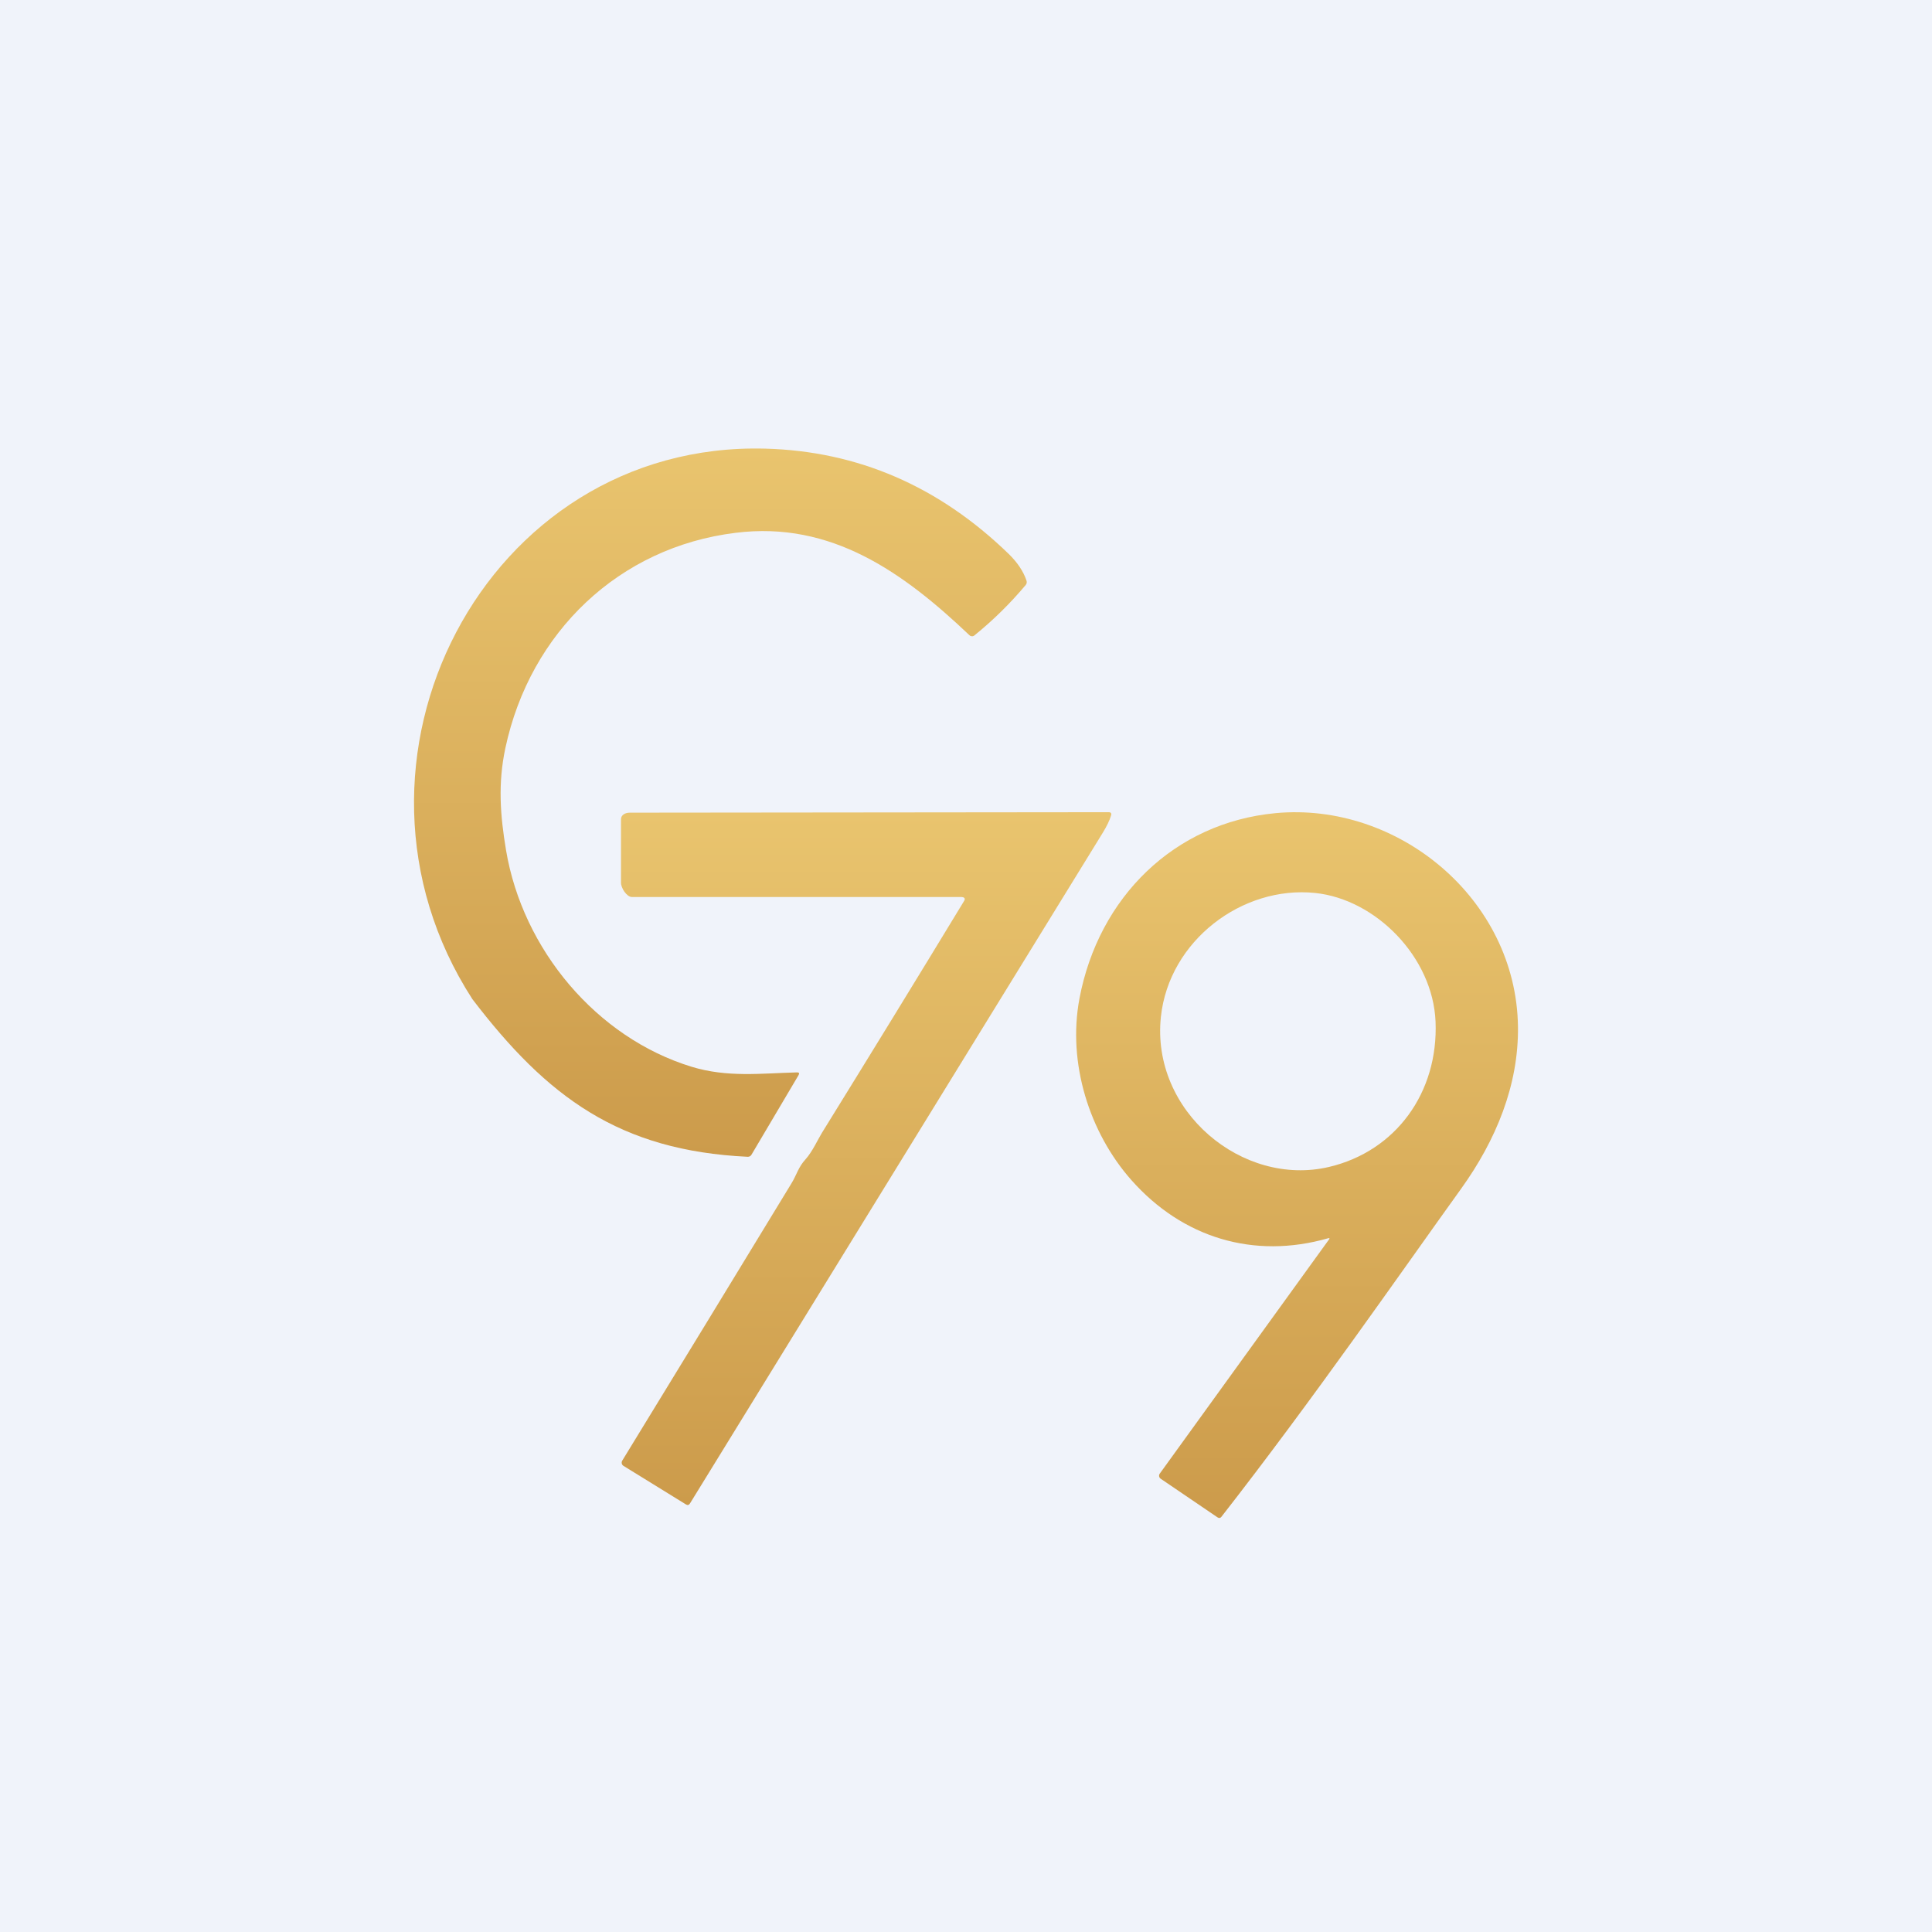 <svg width="56" height="56" viewBox="0 0 56 56" fill="none" xmlns="http://www.w3.org/2000/svg">
<rect width="56" height="56" fill="#F0F3FA"/>
<path d="M13.691 28.959C9.259 22.097 14.045 12.785 22.184 13.004C24.864 13.077 27.215 14.094 29.238 16.056C29.491 16.303 29.663 16.56 29.753 16.828C29.769 16.876 29.761 16.919 29.73 16.957C29.28 17.493 28.784 17.981 28.241 18.42C28.221 18.436 28.195 18.444 28.17 18.443C28.145 18.442 28.12 18.432 28.102 18.414C26.2 16.608 24.108 15.094 21.322 15.444C17.947 15.857 15.368 18.319 14.649 21.68C14.43 22.707 14.497 23.624 14.668 24.645C15.152 27.528 17.295 30.076 20.041 30.919C21.083 31.239 22.069 31.11 23.098 31.084C23.163 31.082 23.179 31.11 23.145 31.166L21.783 33.468C21.758 33.511 21.721 33.531 21.672 33.53C17.95 33.353 15.86 31.8 13.691 28.959Z" fill="url(#paint0_linear_229_4653)"/>
<path d="M27.872 26H23.489H18.316C18.164 25.999 17.998 25.736 18 25.585V23.745C18.002 23.62 18.123 23.557 18.249 23.556L32.133 23.542C32.201 23.542 32.225 23.575 32.204 23.64C32.161 23.782 32.082 23.945 31.969 24.13C27.98 30.613 23.991 37.095 20 43.577C19.97 43.627 19.929 43.636 19.88 43.605L18.072 42.489C18.047 42.474 18.029 42.45 18.023 42.422C18.016 42.394 18.02 42.364 18.035 42.339C19.677 39.657 21.313 36.977 22.943 34.297C23.097 34.043 23.136 33.836 23.348 33.604C23.546 33.385 23.715 33.012 23.822 32.839C25.204 30.606 26.579 28.364 27.946 26.113C27.996 26.03 27.931 26.004 27.872 26Z" fill="url(#paint1_linear_229_4653)"/>
<path d="M38.498 35.891C36.34 36.509 34.275 35.877 32.795 34.207C31.574 32.828 30.938 30.811 31.288 28.946C31.842 26.006 34.038 23.848 36.967 23.57C40.509 23.234 43.944 26.042 43.999 29.748C44.024 31.45 43.361 33.053 42.349 34.459C40.601 36.889 38.075 40.542 35.405 43.963C35.373 44.005 35.334 44.011 35.29 43.981L33.642 42.861C33.63 42.853 33.62 42.843 33.613 42.831C33.606 42.82 33.601 42.807 33.598 42.793C33.596 42.779 33.596 42.765 33.599 42.751C33.602 42.738 33.608 42.725 33.616 42.714L38.522 35.926C38.547 35.89 38.539 35.879 38.498 35.891ZM41.61 29.61C41.532 27.741 39.879 26.066 38.12 25.883C36.008 25.664 33.885 27.264 33.649 29.473C33.359 32.212 36.017 34.413 38.52 33.825C40.46 33.369 41.696 31.666 41.61 29.61Z" fill="url(#paint2_linear_229_4653)"/>
<defs>
<linearGradient id="paint0_linear_229_4653" x1="20.881" y1="13" x2="20.881" y2="33.53" gradientUnits="userSpaceOnUse">
<stop stop-color="#E9C46E"/>
<stop offset="1" stop-color="#CC9B4B"/>
</linearGradient>
<linearGradient id="paint1_linear_229_4653" x1="25.116" y1="23.542" x2="25.116" y2="43.623" gradientUnits="userSpaceOnUse">
<stop stop-color="#E9C46E"/>
<stop offset="1" stop-color="#CC9B4B"/>
</linearGradient>
<linearGradient id="paint2_linear_229_4653" x1="37.596" y1="23.542" x2="37.596" y2="44" gradientUnits="userSpaceOnUse">
<stop stop-color="#E9C46E"/>
<stop offset="1" stop-color="#CC9B4B"/>
</linearGradient>
</defs>
</svg>

